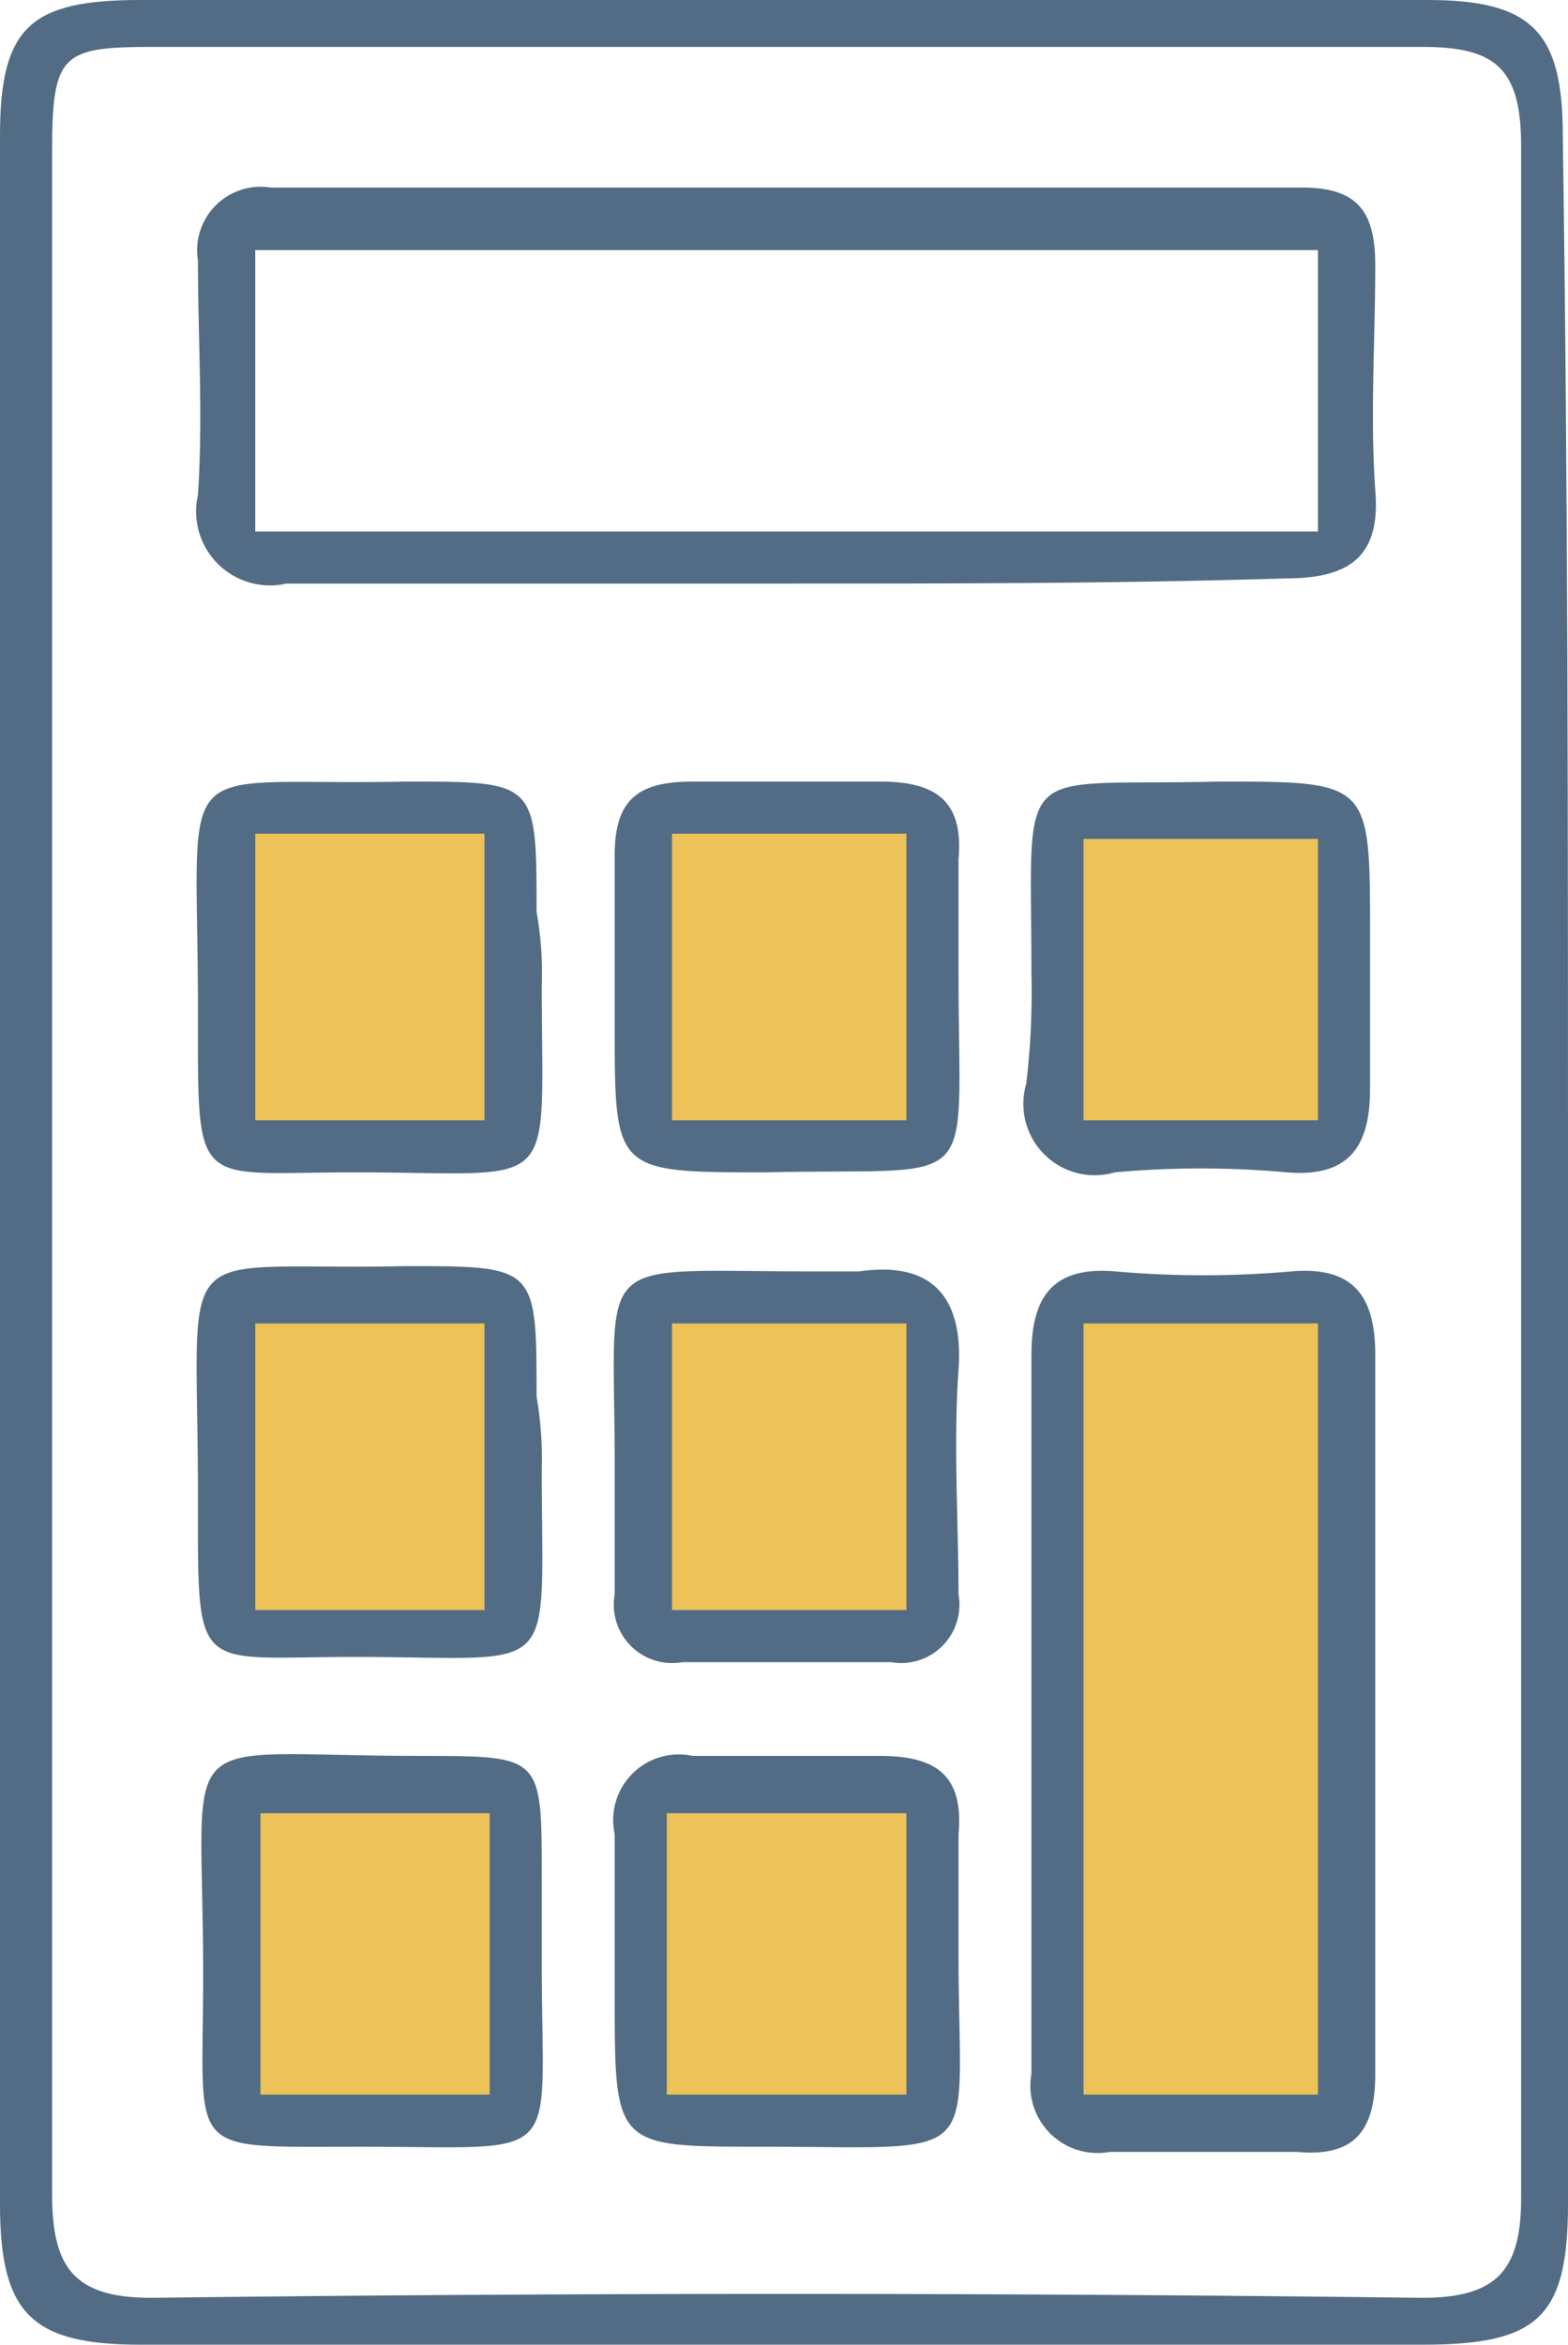 <svg id="Layer_1" data-name="Layer 1" xmlns="http://www.w3.org/2000/svg" viewBox="0 0 30.1 45"><title>Yellow-On-Whites-and-Blues-Finance</title><g id="YI1LF2"><path d="M40,25.2V44.8c0,2.2-.6,2.7-2.8,2.7H12.6c-2.1,0-2.7-.6-2.7-2.7V5.1c0-2.1.6-2.6,2.7-2.6H37.3c2,0,2.6.6,2.6,2.6C40,11.8,40,18.5,40,25.2ZM10.9,25V44.6c0,1.4.4,2,1.9,2,8.1-.1,16.3-0.1,24.4,0,1.4,0,1.9-.5,1.9-1.9V5.3c0-1.5-.5-1.9-1.9-1.9H12.9c-1.8,0-2,.1-2,2C10.9,11.9,10.9,18.5,10.9,25Z" transform="translate(-9.9 -2.5)" style="fill:#526c85"/><path d="M25,13.7H15.4A1.42,1.42,0,0,1,13.7,12c0.1-1.5,0-3,0-4.5a1.22,1.22,0,0,1,1.4-1.4H34.9c1.1,0,1.4.5,1.4,1.5,0,1.4-.1,2.9,0,4.3,0.1,1.2-.4,1.7-1.7,1.7C31.4,13.7,28.2,13.7,25,13.7ZM14.8,7.3v5.4H35.2V7.3H14.8Z" transform="translate(-9.9 -2.5)" style="fill:#526c85"/><path d="M29.7,35.2V28.5c0-1.1.4-1.7,1.6-1.6a19.3,19.3,0,0,0,3.4,0c1.2-.1,1.6.5,1.6,1.6V42.3c0,1.1-.4,1.6-1.5,1.5H31.2a1.29,1.29,0,0,1-1.5-1.5V35.2Z" transform="translate(-9.9 -2.5)" style="fill:#526c85"/><path d="M20.3,40.2c0,3.9.5,3.5-3.5,3.5-3.4,0-3,.2-3-3.3,0-4.9-.7-4.2,4.2-4.2,2.3,0,2.3,0,2.3,2.3v1.7Z" transform="translate(-9.9 -2.5)" style="fill:#526c85"/><path d="M28.3,40c0,4.1.6,3.7-3.8,3.7-2.8,0-2.8,0-2.8-2.9V37.7a1.26,1.26,0,0,1,1.5-1.5h3.6c1.1,0,1.6.4,1.5,1.5V40Z" transform="translate(-9.9 -2.5)" style="fill:#526c85"/><path d="M29.7,21.2c0-4.2-.4-3.6,3.6-3.7,2.9,0,2.9,0,2.9,2.9v3c0,1.1-.4,1.7-1.6,1.6a18.19,18.19,0,0,0-3.3,0,1.37,1.37,0,0,1-1.7-1.7A14.77,14.77,0,0,0,29.7,21.2Z" transform="translate(-9.9 -2.5)" style="fill:#526c85"/><path d="M20.3,21.4c0,4.1.4,3.6-3.6,3.6-3.1,0-3,.4-3-3.1,0-5.1-.6-4.3,4-4.4,2.5,0,2.5,0,2.5,2.5A6.6,6.6,0,0,1,20.3,21.4Z" transform="translate(-9.9 -2.5)" style="fill:#526c85"/><path d="M20.3,30.7c0,4.1.4,3.6-3.6,3.6-3.1,0-3,.4-3-3.1,0-5.1-.6-4.3,4-4.4,2.5,0,2.5,0,2.5,2.5A7.08,7.08,0,0,1,20.3,30.7Z" transform="translate(-9.9 -2.5)" style="fill:#526c85"/><path d="M21.7,30.6c0-4.1-.5-3.7,3.7-3.7h1c1.4-.2,2,0.5,1.9,1.9s0,2.9,0,4.3A1.12,1.12,0,0,1,27,34.4H23a1.12,1.12,0,0,1-1.3-1.3V30.6Z" transform="translate(-9.9 -2.5)" style="fill:#526c85"/><path d="M28.3,21.2c0,4.3.5,3.7-3.7,3.8-2.9,0-2.9,0-2.9-2.8V18.9c0-1.1.5-1.4,1.5-1.4h3.6c1.1,0,1.6.4,1.5,1.5v2.2Z" transform="translate(-9.9 -2.5)" style="fill:#526c85"/></g><path d="M19.3,42.7V37.3H14.9v5.4h4.4Z" transform="translate(-9.9 -2.5)" style="fill:#ecc259"/><path d="M22.7,42.7h4.6V37.3H22.7v5.4Z" transform="translate(-9.9 -2.5)" style="fill:#ecc259"/><path d="M30.7,24h4.5V18.6H30.7V24Z" transform="translate(-9.9 -2.5)" style="fill:#ecc259"/><path d="M14.8,18.5V24h4.4V18.5H14.8Z" transform="translate(-9.9 -2.5)" style="fill:#ecc259"/><path d="M14.8,27.9v5.5h4.4V27.9H14.8Z" transform="translate(-9.9 -2.5)" style="fill:#ecc259"/><path d="M27.3,33.4V27.9H22.8v5.5h4.5Z" transform="translate(-9.9 -2.5)" style="fill:#ecc259"/><path d="M22.8,18.5V24h4.5V18.5H22.8Z" transform="translate(-9.9 -2.5)" style="fill:#ecc259"/><path d="M35.2,27.9H30.7V42.7h4.5V27.9Z" transform="translate(-9.9 -2.5)" style="fill:#ecc259"/></svg>